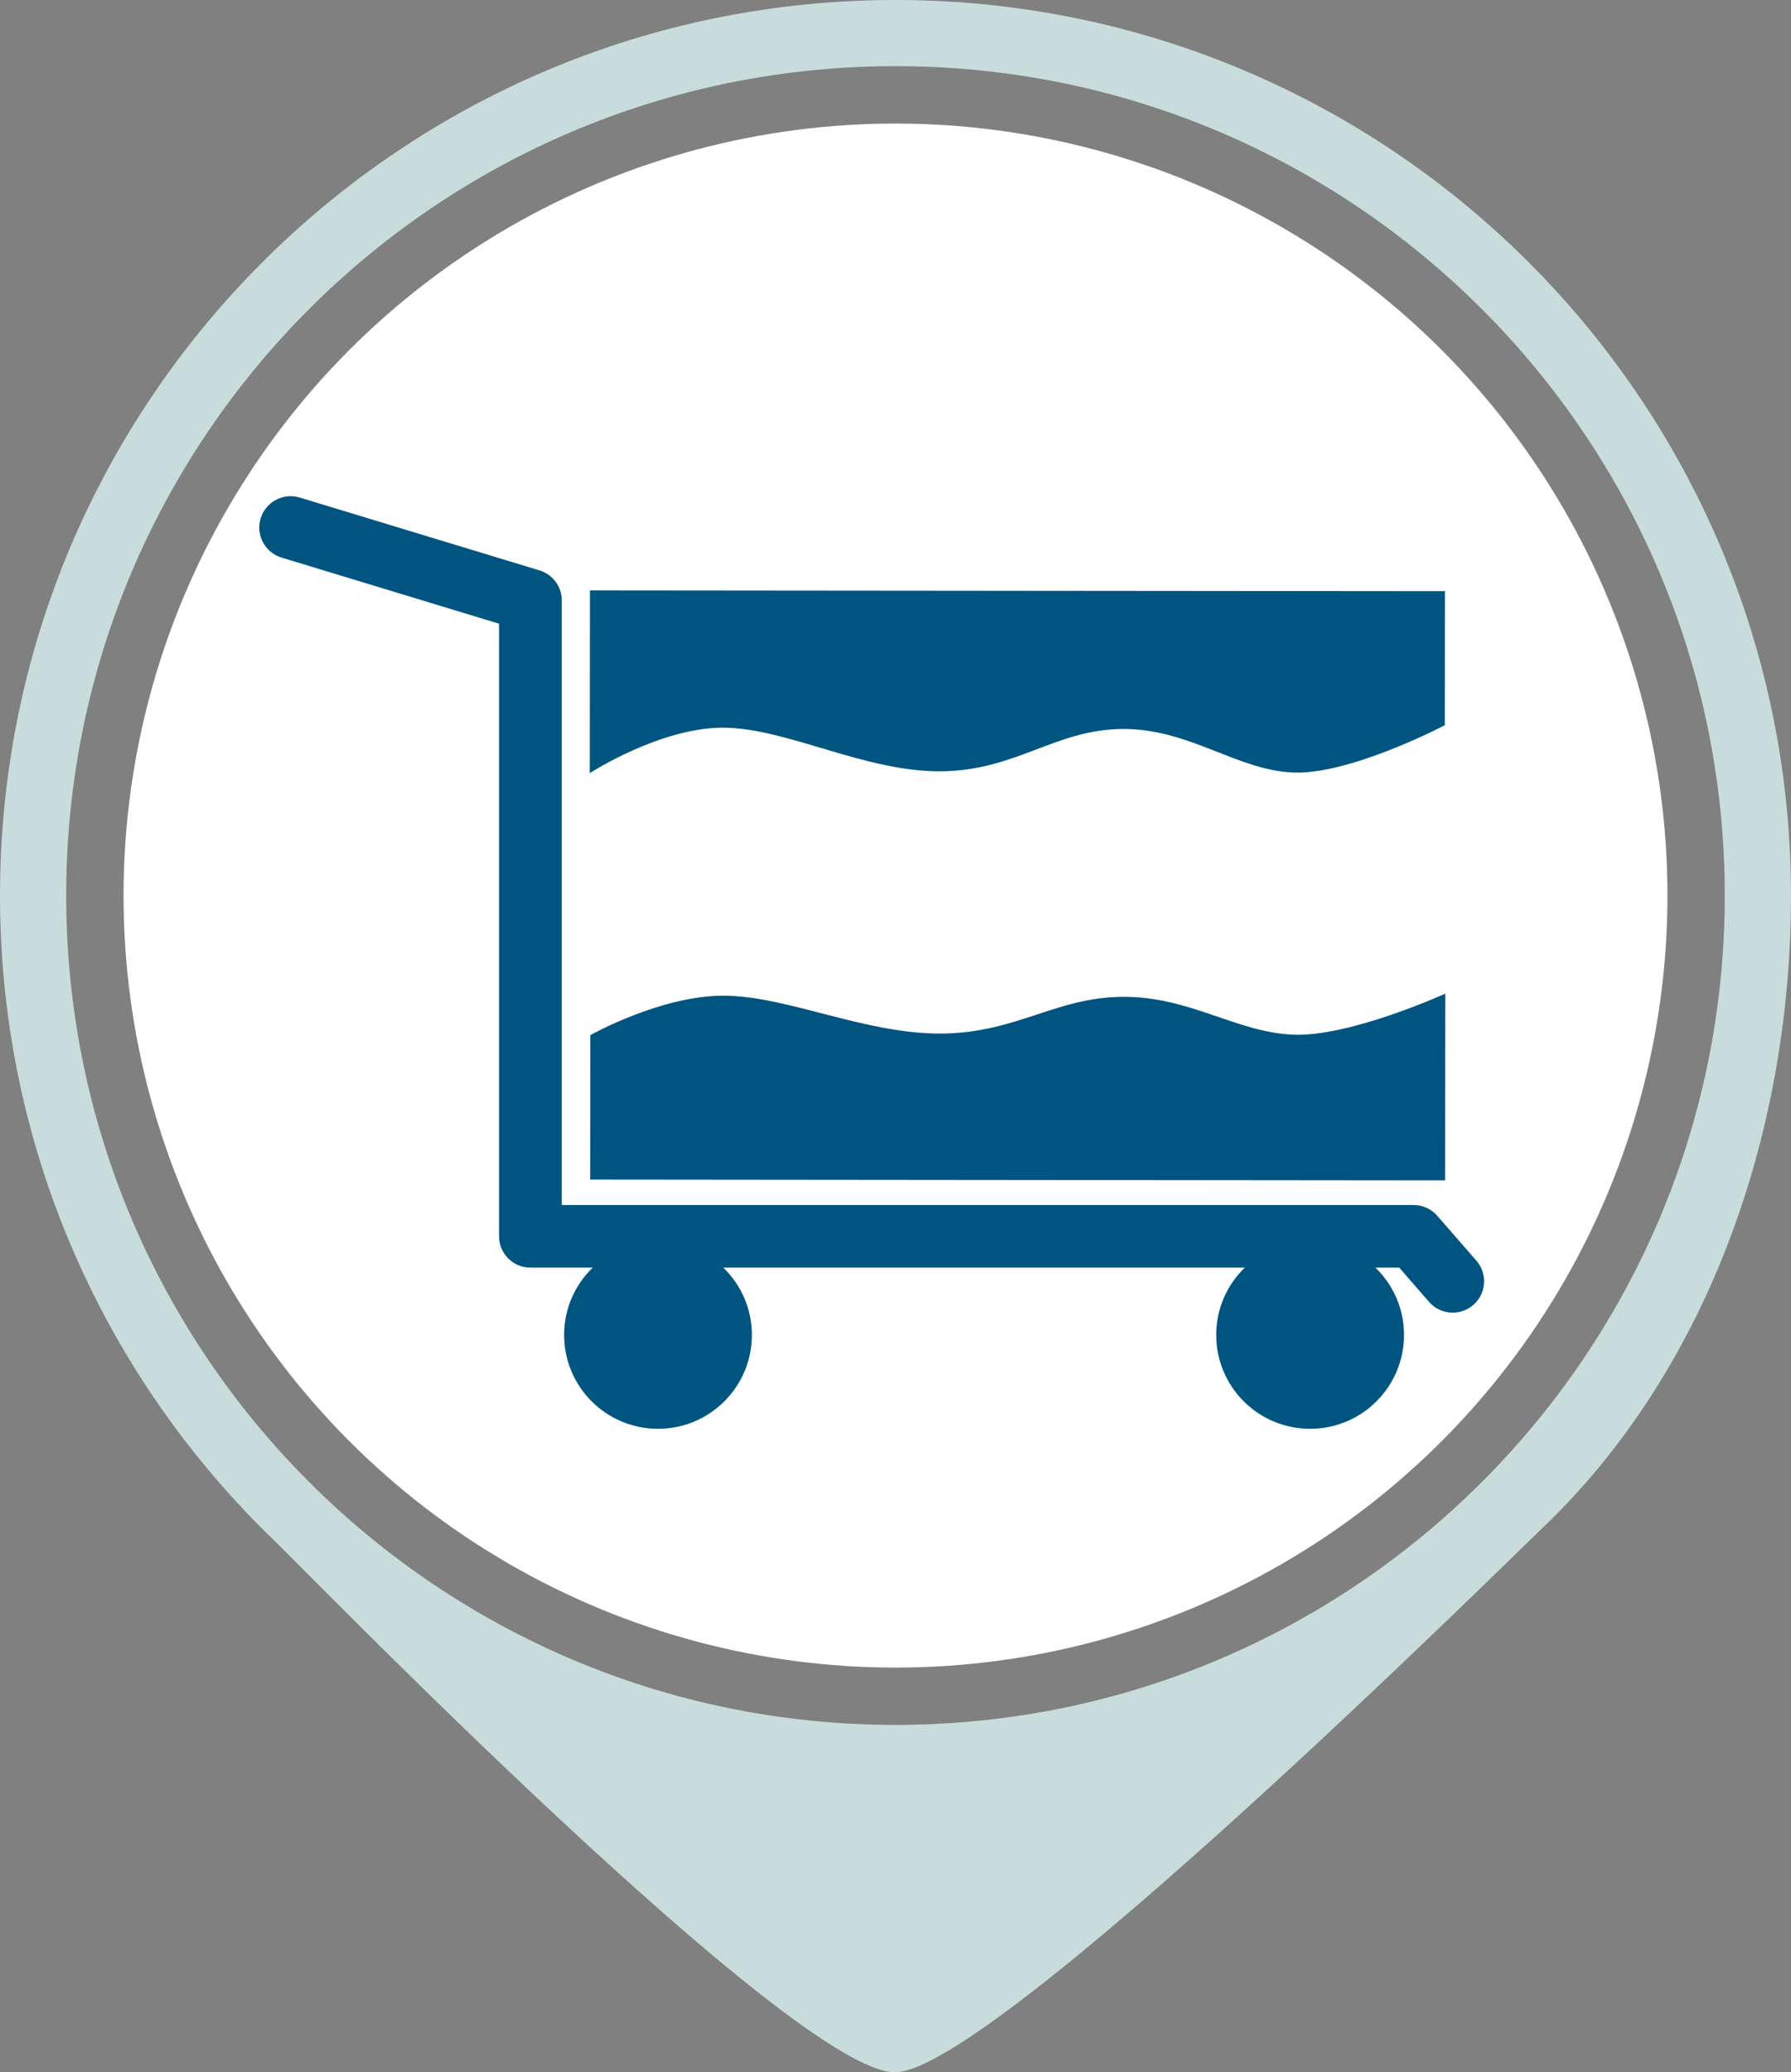 <?xml version="1.0" encoding="utf-8"?>
<!-- Generator: Adobe Illustrator 19.0.0, SVG Export Plug-In . SVG Version: 6.00 Build 0)  -->
<svg version="1.2" baseProfile="tiny" id="Layer_1" xmlns="http://www.w3.org/2000/svg" xmlns:xlink="http://www.w3.org/1999/xlink"
	 x="0px" y="0px" viewBox="0 0 40.88 47.297" xml:space="preserve">
<rect x="0" y="0" width="40.88" height="47.297" fill="#808080" stroke="none"/>
<path fill="#C8DCDC" d="M20.44,0C9.151,0,0,9.151,0,20.44c0,5.806,2.421,11.046,6.308,14.767c0.6,0.575,11.841,12.139,14.132,12.089
	c2.246-0.048,13.997-11.687,14.778-12.433c3.687-3.52,5.662-8.884,5.662-14.424C40.88,9.151,31.728,0,20.44,0z M20.44,39.368
	c-10.454,0-18.929-8.475-18.929-18.929c0-10.454,8.475-18.929,18.929-18.929S39.368,9.986,39.368,20.44
	C39.368,30.894,30.894,39.368,20.44,39.368z"/>
<g>
	<circle id="XMLID_17_" fill="#FFFFFF" cx="20.44" cy="20.44" r="17.62"/>
	<g>
		<path id="XMLID_16_" fill="#005580" d="M25.61,22.751c-1.539,0.016-2.428,0.839-4.164,0.838c-1.736-0.001-3.492-0.863-4.932-0.864
			c-1.43-0.001-3.016,0.887-3.039,0.9l-0.004,3.297l19.515,0.019l0.004-4.263c-0.056,0.024-2.188,0.989-3.473,0.937
			C28.214,23.561,27.149,22.735,25.61,22.751z"/>
		<path id="XMLID_15_" fill="#005580" d="M21.434,17.604c1.737,0.001,2.625-0.946,4.165-0.966c1.539-0.019,2.604,0.932,3.906,0.993
			c1.285,0.061,3.417-1.05,3.473-1.079l0.003-3.059l-19.515-0.018l-0.004,4.17c0.024-0.016,1.61-1.037,3.04-1.037
			C17.943,16.611,19.697,17.601,21.434,17.604z"/>
		<path id="XMLID_14_" fill="#005580" d="M33.7,28.774l-0.895-1.026c-0.136-0.157-0.332-0.246-0.539-0.246H12.823V13.704
			c0-0.315-0.206-0.594-0.507-0.685l-5.474-1.663c-0.378-0.115-0.777,0.099-0.893,0.477c-0.115,0.378,0.099,0.777,0.477,0.893
			l4.965,1.509v13.982c0,0.395,0.321,0.715,0.715,0.715h1.422c-0.401,0.389-0.652,0.932-0.652,1.535
			c0,1.184,0.959,2.143,2.143,2.143c1.184,0,2.143-0.959,2.143-2.143c0-0.603-0.251-1.146-0.652-1.535h11.902
			c-0.401,0.389-0.652,0.932-0.652,1.535c0,1.184,0.959,2.143,2.144,2.143c1.183,0,2.143-0.959,2.143-2.143
			c0-0.603-0.251-1.146-0.652-1.535h0.543l0.68,0.781c0.141,0.163,0.341,0.246,0.54,0.246c0.167,0,0.334-0.058,0.47-0.176
			C33.928,29.524,33.959,29.073,33.7,28.774z"/>
	</g>
</g>
</svg>
